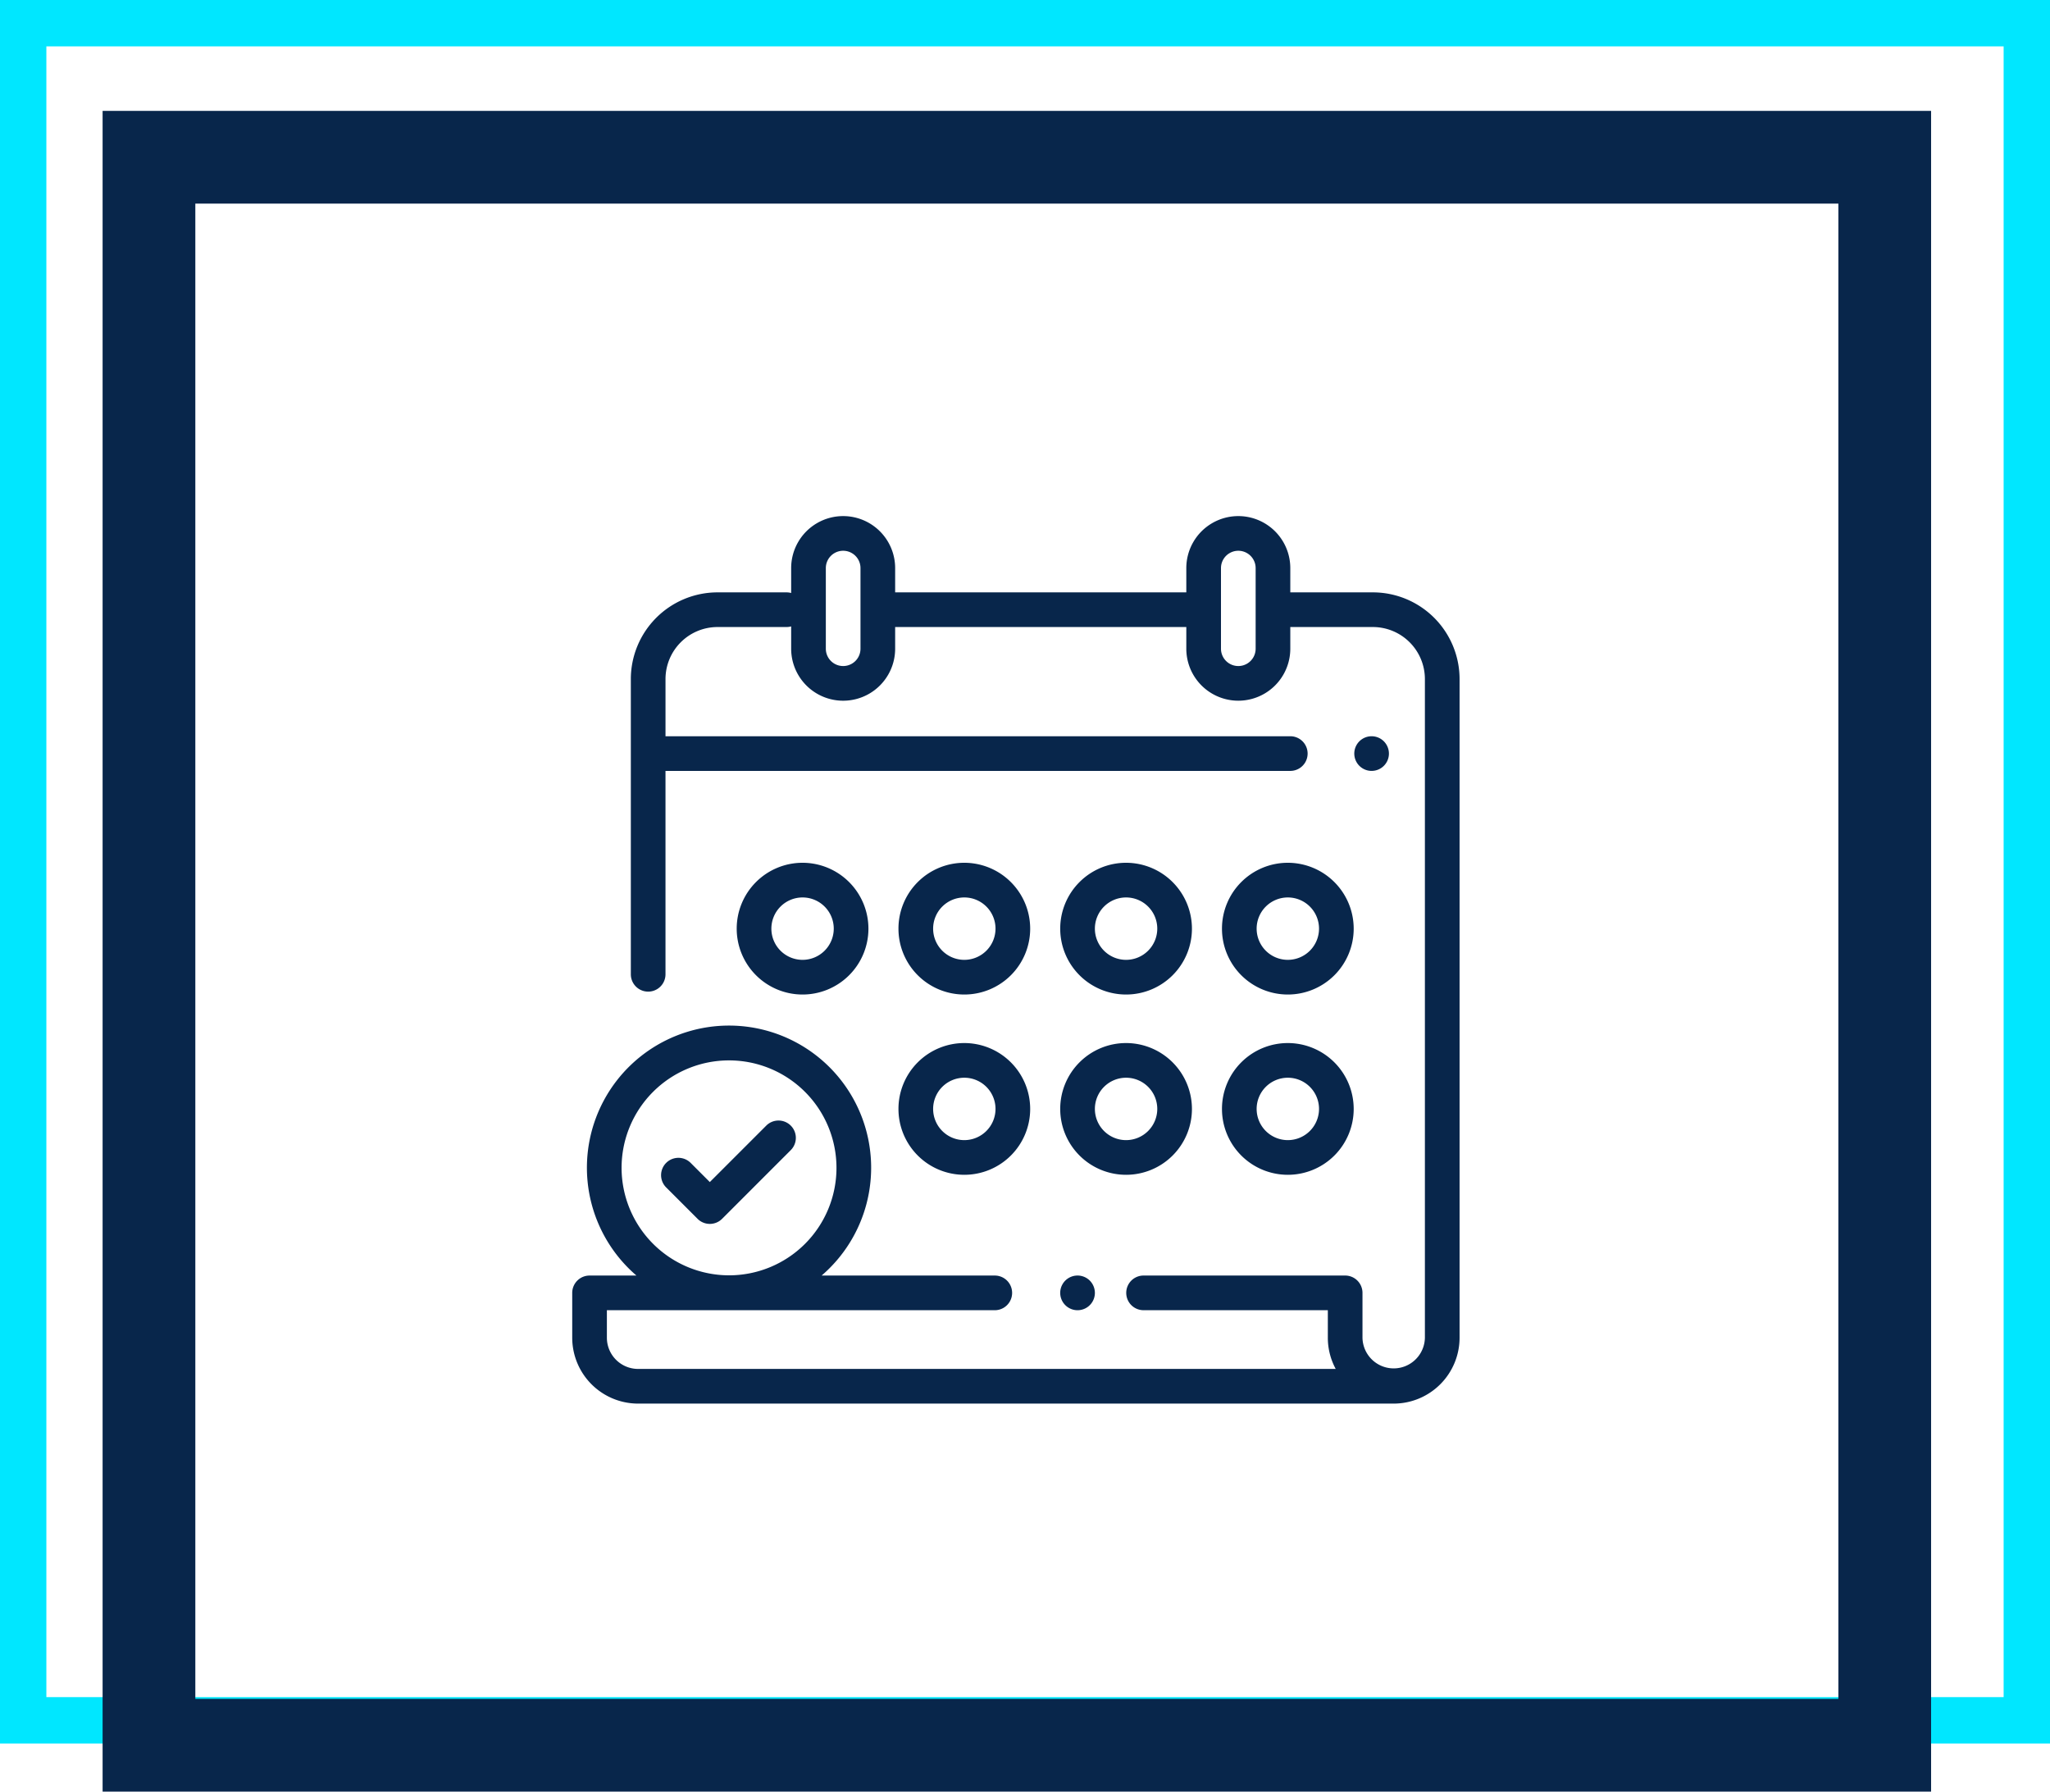 <svg xmlns="http://www.w3.org/2000/svg" viewBox="0 0 221.088 193.19"><defs><style>.cls-1{fill:#00e7ff;}.cls-2{fill:none;stroke:#08264b;stroke-miterlimit:10;stroke-width:10px;}.cls-3{fill:#08264b;}</style></defs><title>11Recurso 2122</title><g id="Capa_2" data-name="Capa 2"><g id="Capa_1-2" data-name="Capa 1"><path class="cls-1" d="M216.088,5V183H5V5H216.088m5-5H0V188H221.088V0Z"/><rect class="cls-2" x="16.066" y="16.954" width="187.199" height="171.237"/><path class="cls-3" d="M148.065,63.875h-8.909V61.258a5.607,5.607,0,0,0-11.215,0v2.617h-31.401V61.258a5.607,5.607,0,0,0-11.215,0v2.686a1.865,1.865,0,0,0-.498-.069H77.38a9.356,9.356,0,0,0-9.346,9.346v31.837a1.869,1.869,0,0,0,3.738,0V83.127h67.383a1.869,1.869,0,0,0,0-3.738H71.773v-6.168A5.614,5.614,0,0,1,77.38,67.613h7.447a1.873,1.873,0,0,0,.498-.069v2.406a5.607,5.607,0,0,0,11.215,0V67.613h31.401v2.336a5.607,5.607,0,0,0,11.215,0V67.613h8.909a5.614,5.614,0,0,1,5.607,5.607V144.245a3.366,3.366,0,0,1-6.731,0v-4.835a1.869,1.869,0,0,0-1.869-1.869H123.331a1.869,1.869,0,0,0,0,3.738h19.873v2.966a7.06,7.06,0,0,0,.85,3.366H68.815a3.368,3.368,0,0,1-3.364-3.364v-2.967h41.835a1.869,1.869,0,0,0,0-3.738H88.611a15.327,15.327,0,1,0-19.973,0H63.582a1.869,1.869,0,0,0-1.869,1.869v4.836a7.111,7.111,0,0,0,7.103,7.103h81.492a7.112,7.112,0,0,0,7.104-7.104V73.22A9.356,9.356,0,0,0,148.065,63.875ZM92.802,69.95a1.869,1.869,0,1,1-3.738,0V61.258a1.869,1.869,0,1,1,3.738,0Zm42.616,0a1.869,1.869,0,1,1-3.738,0V61.258a1.869,1.869,0,1,1,3.738,0Zm-68.382,55.98a11.588,11.588,0,1,1,11.588,11.588A11.602,11.602,0,0,1,67.036,125.929Z"/><path class="cls-3" d="M149.245,79.936a1.868,1.868,0,1,0,.548,1.321A1.882,1.882,0,0,0,149.245,79.936Z"/><path class="cls-3" d="M117.533,138.088a1.87,1.87,0,1,0,.548,1.321A1.881,1.881,0,0,0,117.533,138.088Z"/><path class="cls-3" d="M104,112.472a7.103,7.103,0,1,0,7.103,7.103A7.111,7.111,0,0,0,104,112.472Zm0,10.467a3.364,3.364,0,1,1,3.364-3.364A3.368,3.368,0,0,1,104,122.939Z"/><path class="cls-3" d="M121.445,112.472a7.103,7.103,0,1,0,7.103,7.103A7.111,7.111,0,0,0,121.445,112.472Zm0,10.467a3.364,3.364,0,1,1,3.364-3.364A3.368,3.368,0,0,1,121.445,122.939Z"/><path class="cls-3" d="M138.89,112.472a7.103,7.103,0,1,0,7.103,7.103A7.111,7.111,0,0,0,138.89,112.472Zm0,10.467a3.364,3.364,0,1,1,3.364-3.364A3.368,3.368,0,0,1,138.89,122.939Z"/><path class="cls-3" d="M86.555,93.033a7.103,7.103,0,1,0,7.103,7.103A7.111,7.111,0,0,0,86.555,93.033Zm0,10.467a3.364,3.364,0,1,1,3.364-3.364A3.368,3.368,0,0,1,86.555,103.5Z"/><path class="cls-3" d="M121.445,93.033a7.103,7.103,0,1,0,7.103,7.103A7.111,7.111,0,0,0,121.445,93.033Zm0,10.467a3.364,3.364,0,1,1,3.364-3.364A3.368,3.368,0,0,1,121.445,103.5Z"/><path class="cls-3" d="M138.89,93.033a7.103,7.103,0,1,0,7.103,7.103A7.111,7.111,0,0,0,138.89,93.033Zm0,10.467a3.364,3.364,0,1,1,3.364-3.364A3.368,3.368,0,0,1,138.89,103.5Z"/><path class="cls-3" d="M104,93.033a7.103,7.103,0,1,0,7.103,7.103A7.111,7.111,0,0,0,104,93.033Zm0,10.467a3.364,3.364,0,1,1,3.364-3.364A3.368,3.368,0,0,1,104,103.5Z"/><path class="cls-3" d="M85.283,121.374a1.869,1.869,0,0,0-2.643,0L76.552,127.461l-2.08-2.08a1.869,1.869,0,0,0-2.643,2.643l3.402,3.402a1.869,1.869,0,0,0,2.643,0l7.409-7.409A1.869,1.869,0,0,0,85.283,121.374Z"/></g></g></svg>